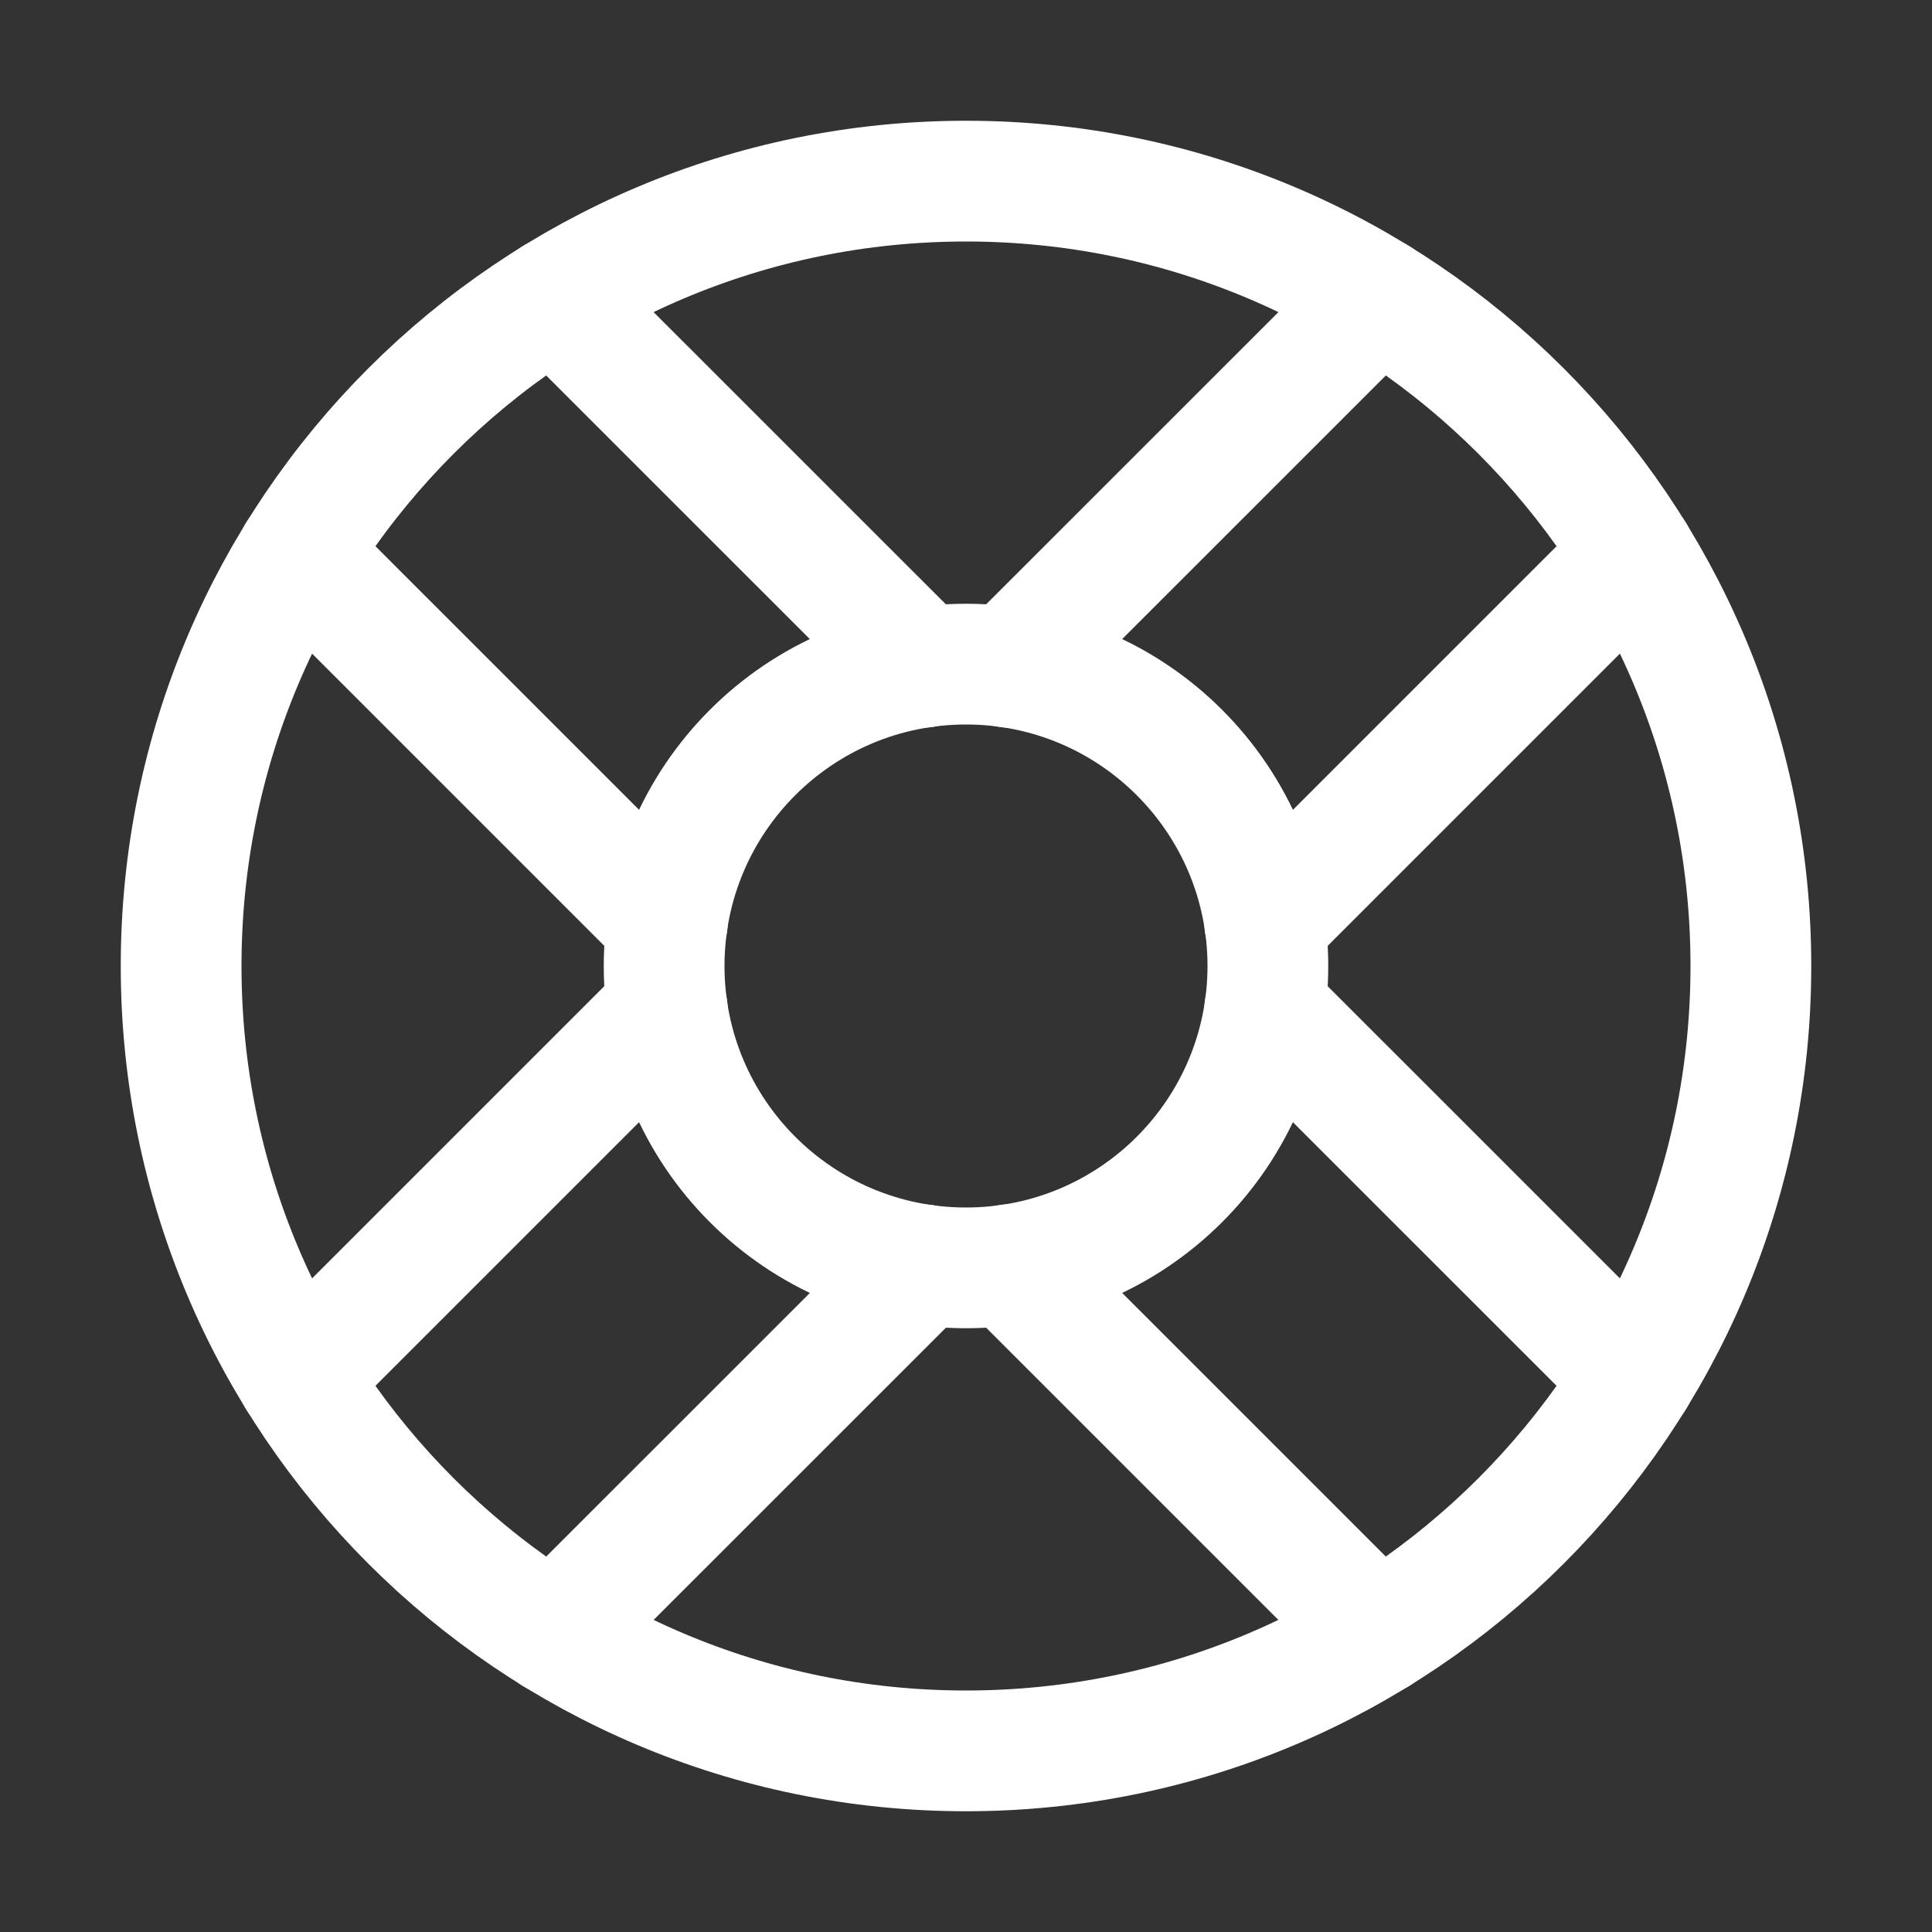 <svg width="24" height="24" viewBox="0 0 24 24" fill="none" xmlns="http://www.w3.org/2000/svg">
<rect x="0" y="0" width="24" height="24" fill="#333333" stroke="none"/>
<path d="M12 15.75C14.071 15.75 15.75 14.071 15.75 12C15.75 9.929 14.071 8.25 12 8.25C9.929 8.25 8.25 9.929 8.25 12C8.25 14.071 9.929 15.75 12 15.75Z" stroke="white" stroke-width="1.5" stroke-linecap="round" stroke-linejoin="round"/>
<path d="M17.119 20.301L12.529 15.711" stroke="white" stroke-width="1.5" stroke-linecap="round" stroke-linejoin="round"/>
<path d="M15.711 12.53L20.301 17.119" stroke="white" stroke-width="1.5" stroke-linecap="round" stroke-linejoin="round"/>
<path d="M3.699 17.119L8.289 12.529" stroke="white" stroke-width="1.5" stroke-linecap="round" stroke-linejoin="round"/>
<path d="M11.471 15.712L6.881 20.301" stroke="white" stroke-width="1.5" stroke-linecap="round" stroke-linejoin="round"/>
<path d="M6.881 3.7L11.471 8.289" stroke="white" stroke-width="1.5" stroke-linecap="round" stroke-linejoin="round"/>
<path d="M8.289 11.471L3.699 6.881" stroke="white" stroke-width="1.5" stroke-linecap="round" stroke-linejoin="round"/>
<path d="M20.301 6.881L15.711 11.471" stroke="white" stroke-width="1.5" stroke-linecap="round" stroke-linejoin="round"/>
<path d="M12.529 8.289L17.119 3.7" stroke="white" stroke-width="1.5" stroke-linecap="round" stroke-linejoin="round"/>
<path d="M12 21.75C17.385 21.75 21.75 17.385 21.75 12C21.75 6.615 17.385 2.25 12 2.25C6.615 2.25 2.25 6.615 2.25 12C2.25 17.385 6.615 21.75 12 21.75Z" stroke="white" stroke-width="1.5" stroke-linecap="round" stroke-linejoin="round"/>
</svg>
